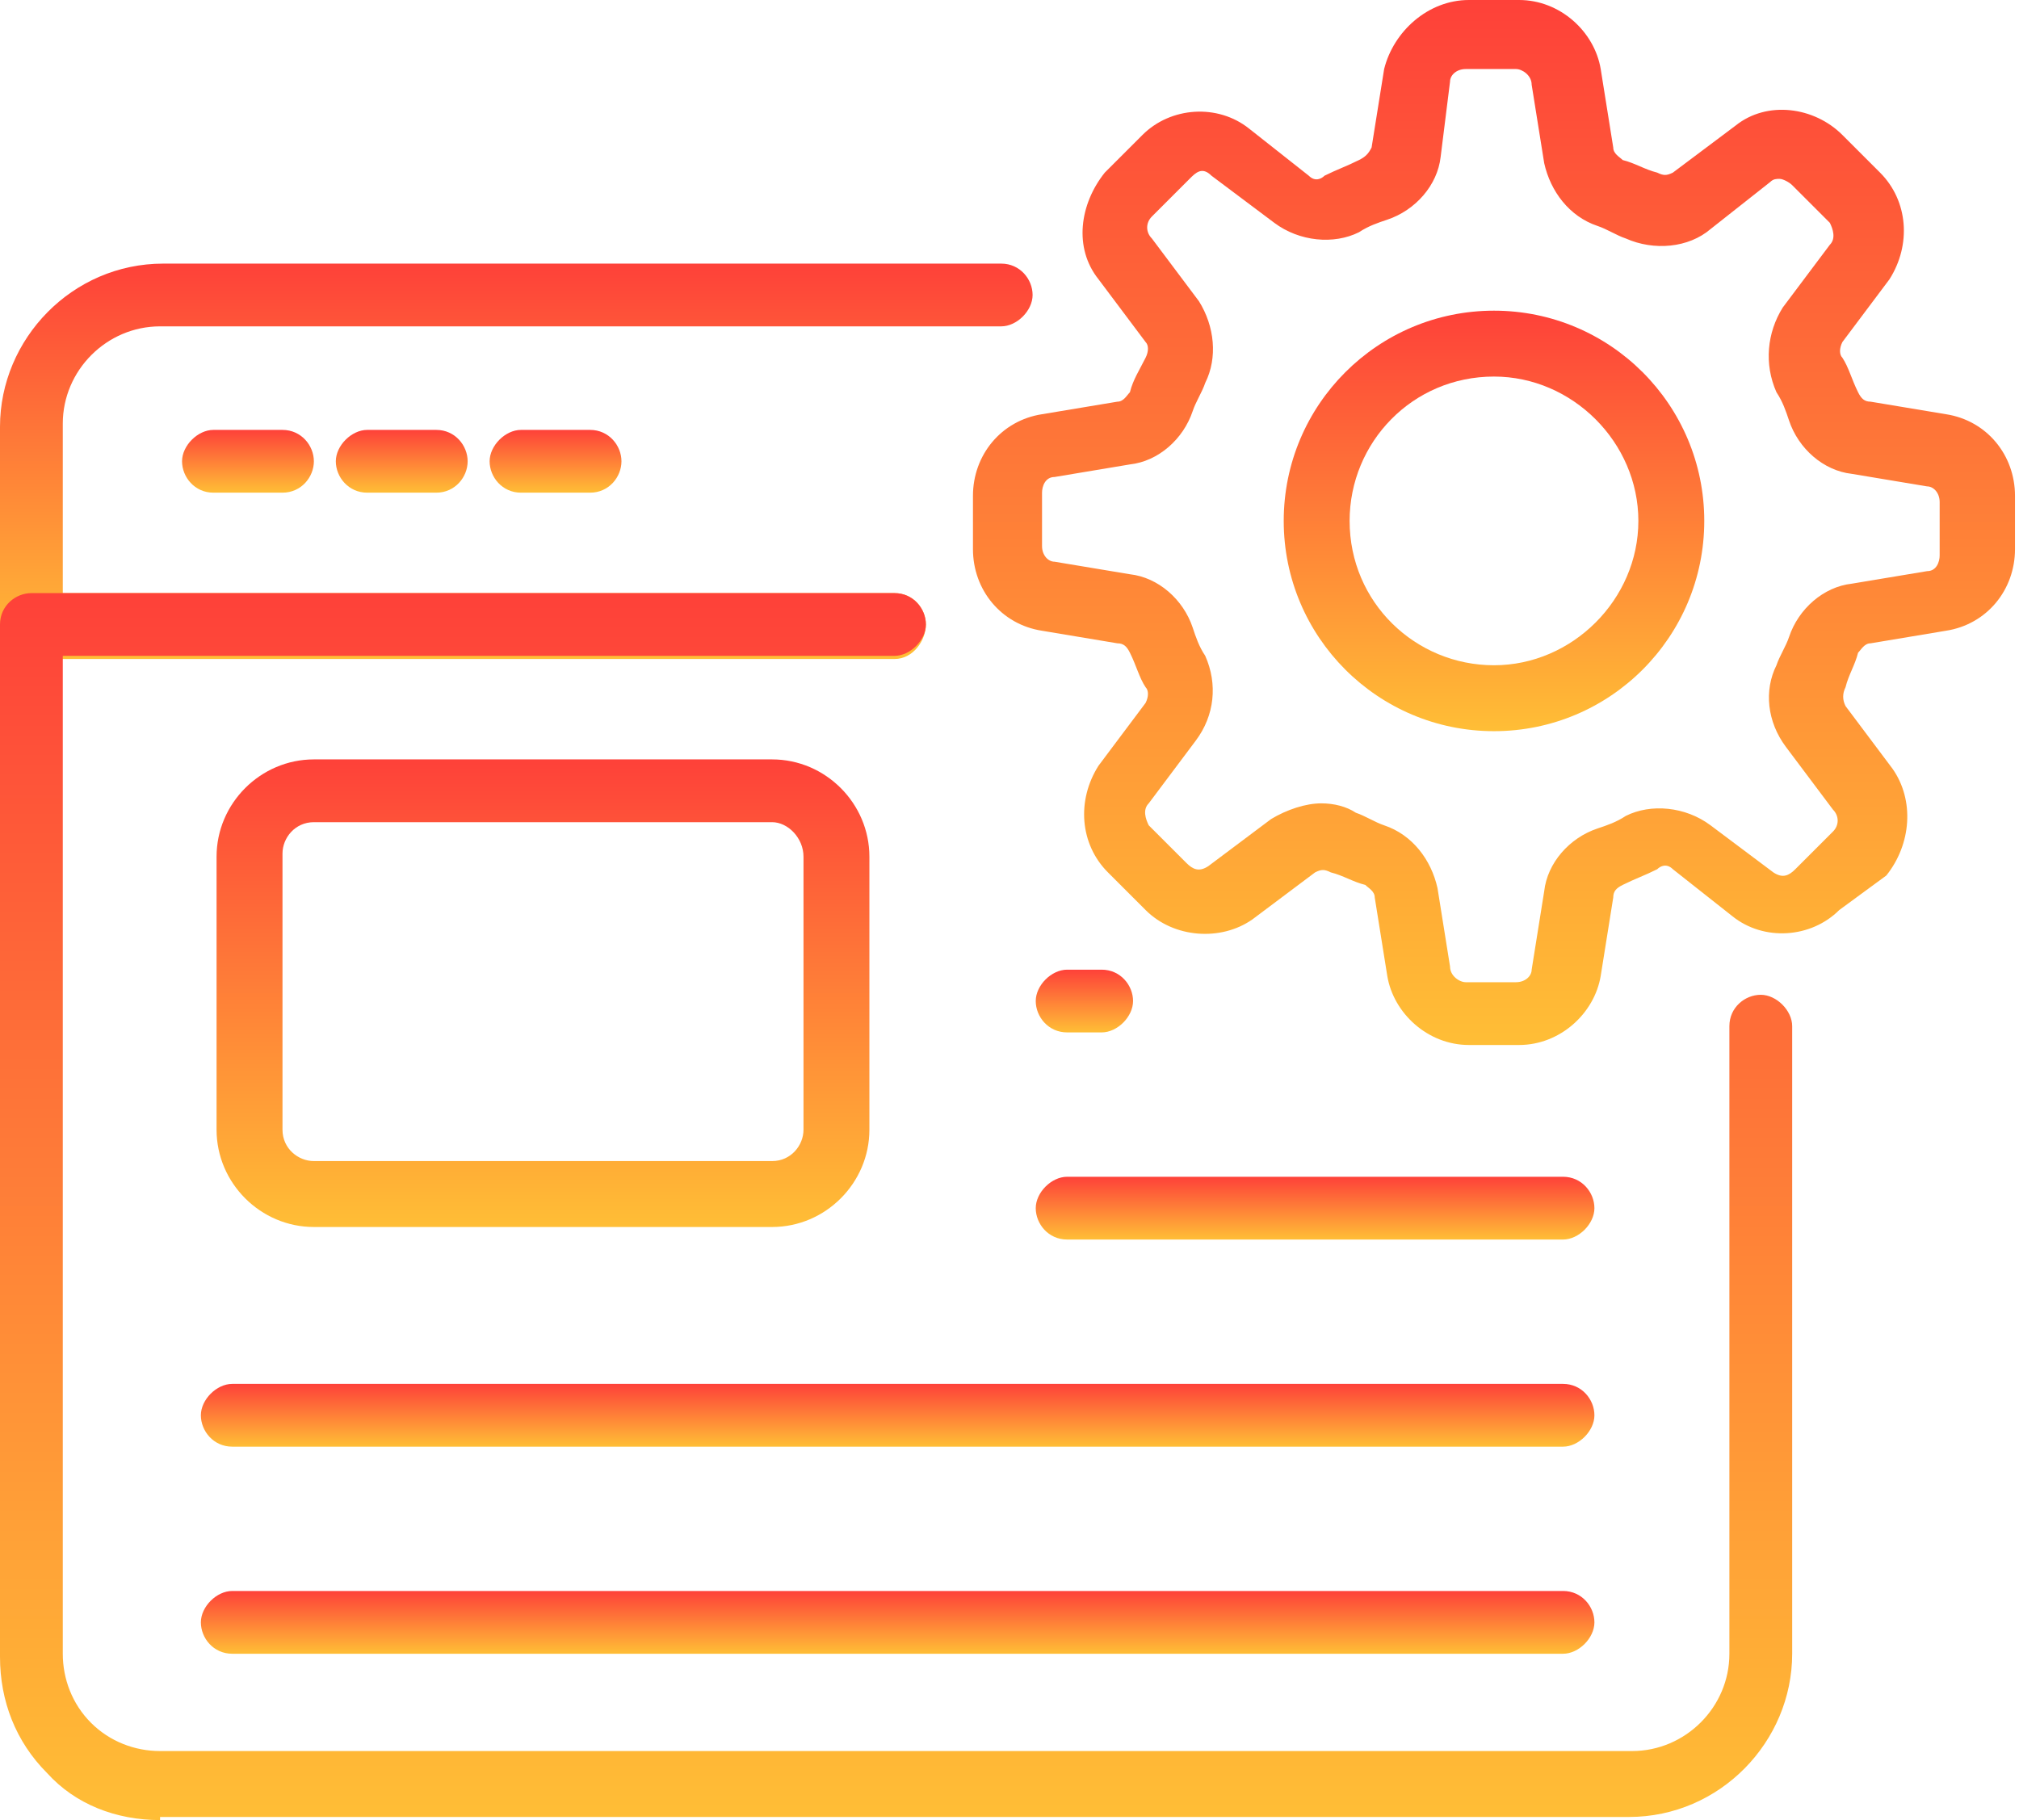 <svg width="61" height="55" viewBox="0 0 61 55" fill="none" xmlns="http://www.w3.org/2000/svg">
<path d="M27.026 19.914H0.948C0.379 19.914 0 19.44 0 18.966V12.897C0 10.242 2.181 7.966 4.931 7.966H30.25C30.819 7.966 31.198 8.44 31.198 8.914C31.198 9.388 30.724 9.862 30.25 9.862H4.836C3.224 9.862 1.897 11.19 1.897 12.802V17.923H27.026C27.595 17.923 27.974 18.397 27.974 18.871C27.974 19.345 27.595 19.914 27.026 19.914Z" fill="url(#paint0_linear_194_2950)"/>
<path d="M4.836 55C3.509 55 2.276 54.526 1.422 53.578C0.474 52.63 0 51.397 0 50.069V18.871C0 18.302 0.474 17.923 0.948 17.923H27.026C27.595 17.923 27.974 18.397 27.974 18.871C27.974 19.345 27.5 19.819 27.026 19.819H1.897V49.975C1.897 50.733 2.181 51.492 2.75 52.061C3.319 52.63 4.078 52.914 4.836 52.914H49.31C50.922 52.914 52.25 51.587 52.25 49.975V31.009C52.25 30.44 52.724 30.061 53.198 30.061C53.672 30.061 54.147 30.535 54.147 31.009V49.975C54.147 52.63 51.965 54.906 49.215 54.906H4.836V55Z" fill="url(#paint1_linear_194_2950)"/>
<path d="M8.534 14.888H6.448C5.879 14.888 5.5 14.414 5.5 13.94C5.5 13.465 5.974 12.991 6.448 12.991H8.534C9.103 12.991 9.483 13.465 9.483 13.94C9.483 14.414 9.103 14.888 8.534 14.888Z" fill="url(#paint2_linear_194_2950)"/>
<path d="M13.181 14.888H11.095C10.526 14.888 10.146 14.414 10.146 13.94C10.146 13.465 10.621 12.991 11.095 12.991H13.181C13.75 12.991 14.129 13.465 14.129 13.94C14.129 14.414 13.75 14.888 13.181 14.888Z" fill="url(#paint3_linear_194_2950)"/>
<path d="M17.828 14.888H15.741C15.172 14.888 14.793 14.414 14.793 13.94C14.793 13.465 15.267 12.991 15.741 12.991H17.828C18.397 12.991 18.776 13.465 18.776 13.94C18.776 14.414 18.397 14.888 17.828 14.888Z" fill="url(#paint4_linear_194_2950)"/>
<path d="M23.328 37.078H9.483C7.871 37.078 6.543 35.75 6.543 34.138V25.888C6.543 24.276 7.871 22.948 9.483 22.948H23.328C24.94 22.948 26.267 24.276 26.267 25.888V34.138C26.267 35.75 24.94 37.078 23.328 37.078ZM23.328 24.845H9.483C8.914 24.845 8.535 25.319 8.535 25.793V34.138C8.535 34.707 9.009 35.086 9.483 35.086H23.328C23.897 35.086 24.276 34.612 24.276 34.138V25.888C24.276 25.319 23.802 24.845 23.328 24.845Z" fill="url(#paint5_linear_194_2950)"/>
<path d="M33.285 31.198H32.241C31.672 31.198 31.293 30.724 31.293 30.25C31.293 29.776 31.767 29.302 32.241 29.302H33.285C33.853 29.302 34.233 29.776 34.233 30.25C34.233 30.724 33.759 31.198 33.285 31.198Z" fill="url(#paint6_linear_194_2950)"/>
<path d="M47.224 37.457H32.241C31.672 37.457 31.293 36.983 31.293 36.509C31.293 36.035 31.767 35.56 32.241 35.56H47.224C47.793 35.56 48.172 36.035 48.172 36.509C48.172 36.983 47.698 37.457 47.224 37.457Z" fill="url(#paint7_linear_194_2950)"/>
<path d="M47.224 43.716H7.017C6.448 43.716 6.069 43.242 6.069 42.768C6.069 42.294 6.543 41.819 7.017 41.819H47.224C47.793 41.819 48.172 42.294 48.172 42.768C48.172 43.242 47.698 43.716 47.224 43.716Z" fill="url(#paint8_linear_194_2950)"/>
<path d="M47.224 49.974H7.017C6.448 49.974 6.069 49.5 6.069 49.025C6.069 48.551 6.543 48.077 7.017 48.077H47.224C47.793 48.077 48.172 48.551 48.172 49.025C48.172 49.5 47.698 49.974 47.224 49.974Z" fill="url(#paint9_linear_194_2950)"/>
<path d="M45.897 31.578H44.379C43.147 31.578 42.103 30.629 41.914 29.491L41.535 27.121C41.535 26.931 41.345 26.836 41.25 26.741C40.871 26.647 40.586 26.457 40.207 26.362C40.017 26.267 39.922 26.267 39.733 26.362L37.836 27.785C36.888 28.448 35.465 28.353 34.612 27.5L33.474 26.362C32.621 25.509 32.526 24.181 33.19 23.138L34.612 21.241C34.707 21.052 34.707 20.862 34.612 20.767C34.422 20.483 34.328 20.103 34.138 19.724C34.043 19.535 33.948 19.44 33.759 19.44L31.483 19.06C30.25 18.871 29.396 17.828 29.396 16.595V14.983C29.396 13.75 30.25 12.707 31.483 12.517L33.759 12.138C33.948 12.138 34.043 11.948 34.138 11.853C34.233 11.474 34.422 11.19 34.612 10.81C34.707 10.621 34.707 10.431 34.612 10.336L33.19 8.44C32.431 7.491 32.621 6.164 33.379 5.216L34.517 4.078C35.371 3.224 36.793 3.129 37.741 3.888L39.543 5.31C39.733 5.5 39.922 5.405 40.017 5.31C40.397 5.121 40.681 5.026 41.06 4.836C41.25 4.741 41.345 4.647 41.44 4.457L41.819 2.086C42.103 0.948 43.147 0 44.379 0H45.897C47.129 0 48.172 0.948 48.362 2.086L48.741 4.457C48.741 4.647 48.931 4.741 49.026 4.836C49.405 4.931 49.69 5.121 50.069 5.216C50.259 5.31 50.353 5.31 50.543 5.216L52.44 3.793C53.388 3.034 54.81 3.224 55.664 4.078L56.802 5.216C57.655 6.069 57.75 7.397 57.086 8.44L55.664 10.336C55.569 10.526 55.569 10.716 55.664 10.81C55.853 11.095 55.948 11.474 56.138 11.853C56.233 12.043 56.328 12.138 56.517 12.138L58.793 12.517C60.026 12.707 60.879 13.75 60.879 14.983V16.595C60.879 17.828 60.026 18.871 58.793 19.06L56.517 19.44C56.328 19.44 56.233 19.629 56.138 19.724C56.043 20.103 55.853 20.388 55.759 20.767C55.664 20.957 55.664 21.147 55.759 21.336L57.181 23.233C57.845 24.181 57.75 25.509 56.991 26.457L55.569 27.5C54.715 28.353 53.293 28.448 52.345 27.69L50.543 26.267C50.353 26.078 50.164 26.172 50.069 26.267C49.69 26.457 49.405 26.552 49.026 26.741C48.836 26.836 48.741 26.931 48.741 27.121L48.362 29.491C48.172 30.629 47.129 31.578 45.897 31.578ZM39.922 24.276C40.302 24.276 40.681 24.371 40.965 24.56C41.25 24.655 41.535 24.845 41.819 24.94C42.672 25.224 43.241 25.983 43.431 26.836L43.81 29.207C43.81 29.491 44.095 29.681 44.285 29.681H45.802C46.086 29.681 46.276 29.491 46.276 29.302L46.655 26.931C46.75 26.078 47.414 25.319 48.267 25.035C48.552 24.94 48.836 24.845 49.121 24.655C49.879 24.276 50.922 24.371 51.681 24.94L53.578 26.362C53.862 26.552 54.052 26.457 54.241 26.267L55.379 25.129C55.569 24.94 55.569 24.655 55.379 24.465L53.957 22.569C53.388 21.81 53.293 20.862 53.672 20.103C53.767 19.819 53.957 19.535 54.052 19.25C54.336 18.397 55.095 17.733 55.948 17.638L58.224 17.259C58.509 17.259 58.603 16.974 58.603 16.785V15.172C58.603 14.888 58.414 14.698 58.224 14.698L55.948 14.319C55.095 14.224 54.336 13.56 54.052 12.707C53.957 12.422 53.862 12.138 53.672 11.853C53.293 11 53.388 10.052 53.862 9.293L55.285 7.397C55.474 7.207 55.379 6.922 55.285 6.733L54.147 5.595C54.052 5.5 53.862 5.405 53.767 5.405C53.672 5.405 53.578 5.405 53.483 5.5L51.681 6.922C51.017 7.491 49.974 7.586 49.121 7.207C48.836 7.112 48.552 6.922 48.267 6.828C47.414 6.543 46.845 5.784 46.655 4.931L46.276 2.56C46.276 2.276 45.991 2.086 45.802 2.086H44.285C44 2.086 43.81 2.276 43.81 2.466L43.526 4.741C43.431 5.595 42.767 6.353 41.914 6.638C41.629 6.733 41.345 6.828 41.06 7.017C40.302 7.397 39.259 7.302 38.5 6.733L36.603 5.31C36.319 5.026 36.129 5.216 35.94 5.405L34.802 6.543C34.612 6.733 34.612 7.017 34.802 7.207L36.224 9.103C36.698 9.862 36.793 10.81 36.414 11.569C36.319 11.853 36.129 12.138 36.035 12.422C35.75 13.276 34.991 13.94 34.138 14.034L31.862 14.414C31.578 14.414 31.483 14.698 31.483 14.888V16.5C31.483 16.785 31.672 16.974 31.862 16.974L34.138 17.353C34.991 17.448 35.75 18.112 36.035 18.965C36.129 19.25 36.224 19.535 36.414 19.819C36.793 20.672 36.698 21.621 36.129 22.379L34.707 24.276C34.517 24.465 34.612 24.75 34.707 24.94L35.845 26.078C36.035 26.267 36.224 26.362 36.509 26.172L38.405 24.75C38.879 24.465 39.448 24.276 39.922 24.276Z" fill="url(#paint10_linear_194_2950)"/>
<path d="M45.138 22.095C41.629 22.095 38.785 19.25 38.785 15.741C38.785 12.232 41.629 9.388 45.138 9.388C48.647 9.388 51.491 12.232 51.491 15.741C51.491 19.25 48.647 22.095 45.138 22.095ZM45.138 11.379C42.672 11.379 40.776 13.37 40.776 15.741C40.776 18.207 42.767 20.103 45.138 20.103C47.509 20.103 49.5 18.112 49.5 15.741C49.5 13.37 47.509 11.379 45.138 11.379Z" fill="url(#paint11_linear_194_2950)"/>
<defs>
<linearGradient id="paint0_linear_194_2950" x1="15.599" y1="7.966" x2="15.599" y2="19.914" gradientUnits="userSpaceOnUse">
<stop stop-color="#FE4139"/>
<stop offset="1" stop-color="#FFBE36"/>
</linearGradient>
<linearGradient id="paint1_linear_194_2950" x1="27.073" y1="17.923" x2="27.073" y2="55" gradientUnits="userSpaceOnUse">
<stop stop-color="#FE4139"/>
<stop offset="1" stop-color="#FFBE36"/>
</linearGradient>
<linearGradient id="paint2_linear_194_2950" x1="7.491" y1="12.991" x2="7.491" y2="14.888" gradientUnits="userSpaceOnUse">
<stop stop-color="#FE4139"/>
<stop offset="1" stop-color="#FFBE36"/>
</linearGradient>
<linearGradient id="paint3_linear_194_2950" x1="12.138" y1="12.991" x2="12.138" y2="14.888" gradientUnits="userSpaceOnUse">
<stop stop-color="#FE4139"/>
<stop offset="1" stop-color="#FFBE36"/>
</linearGradient>
<linearGradient id="paint4_linear_194_2950" x1="16.785" y1="12.991" x2="16.785" y2="14.888" gradientUnits="userSpaceOnUse">
<stop stop-color="#FE4139"/>
<stop offset="1" stop-color="#FFBE36"/>
</linearGradient>
<linearGradient id="paint5_linear_194_2950" x1="16.405" y1="22.948" x2="16.405" y2="37.078" gradientUnits="userSpaceOnUse">
<stop stop-color="#FE4139"/>
<stop offset="1" stop-color="#FFBE36"/>
</linearGradient>
<linearGradient id="paint6_linear_194_2950" x1="32.763" y1="29.302" x2="32.763" y2="31.198" gradientUnits="userSpaceOnUse">
<stop stop-color="#FE4139"/>
<stop offset="1" stop-color="#FFBE36"/>
</linearGradient>
<linearGradient id="paint7_linear_194_2950" x1="39.733" y1="35.56" x2="39.733" y2="37.457" gradientUnits="userSpaceOnUse">
<stop stop-color="#FE4139"/>
<stop offset="1" stop-color="#FFBE36"/>
</linearGradient>
<linearGradient id="paint8_linear_194_2950" x1="27.121" y1="41.819" x2="27.121" y2="43.716" gradientUnits="userSpaceOnUse">
<stop stop-color="#FE4139"/>
<stop offset="1" stop-color="#FFBE36"/>
</linearGradient>
<linearGradient id="paint9_linear_194_2950" x1="27.121" y1="48.077" x2="27.121" y2="49.974" gradientUnits="userSpaceOnUse">
<stop stop-color="#FE4139"/>
<stop offset="1" stop-color="#FFBE36"/>
</linearGradient>
<linearGradient id="paint10_linear_194_2950" x1="45.138" y1="0" x2="45.138" y2="31.578" gradientUnits="userSpaceOnUse">
<stop stop-color="#FE4139"/>
<stop offset="1" stop-color="#FFBE36"/>
</linearGradient>
<linearGradient id="paint11_linear_194_2950" x1="45.138" y1="9.388" x2="45.138" y2="22.095" gradientUnits="userSpaceOnUse">
<stop stop-color="#FE4139"/>
<stop offset="1" stop-color="#FFBE36"/>
</linearGradient>
</defs>
</svg>
